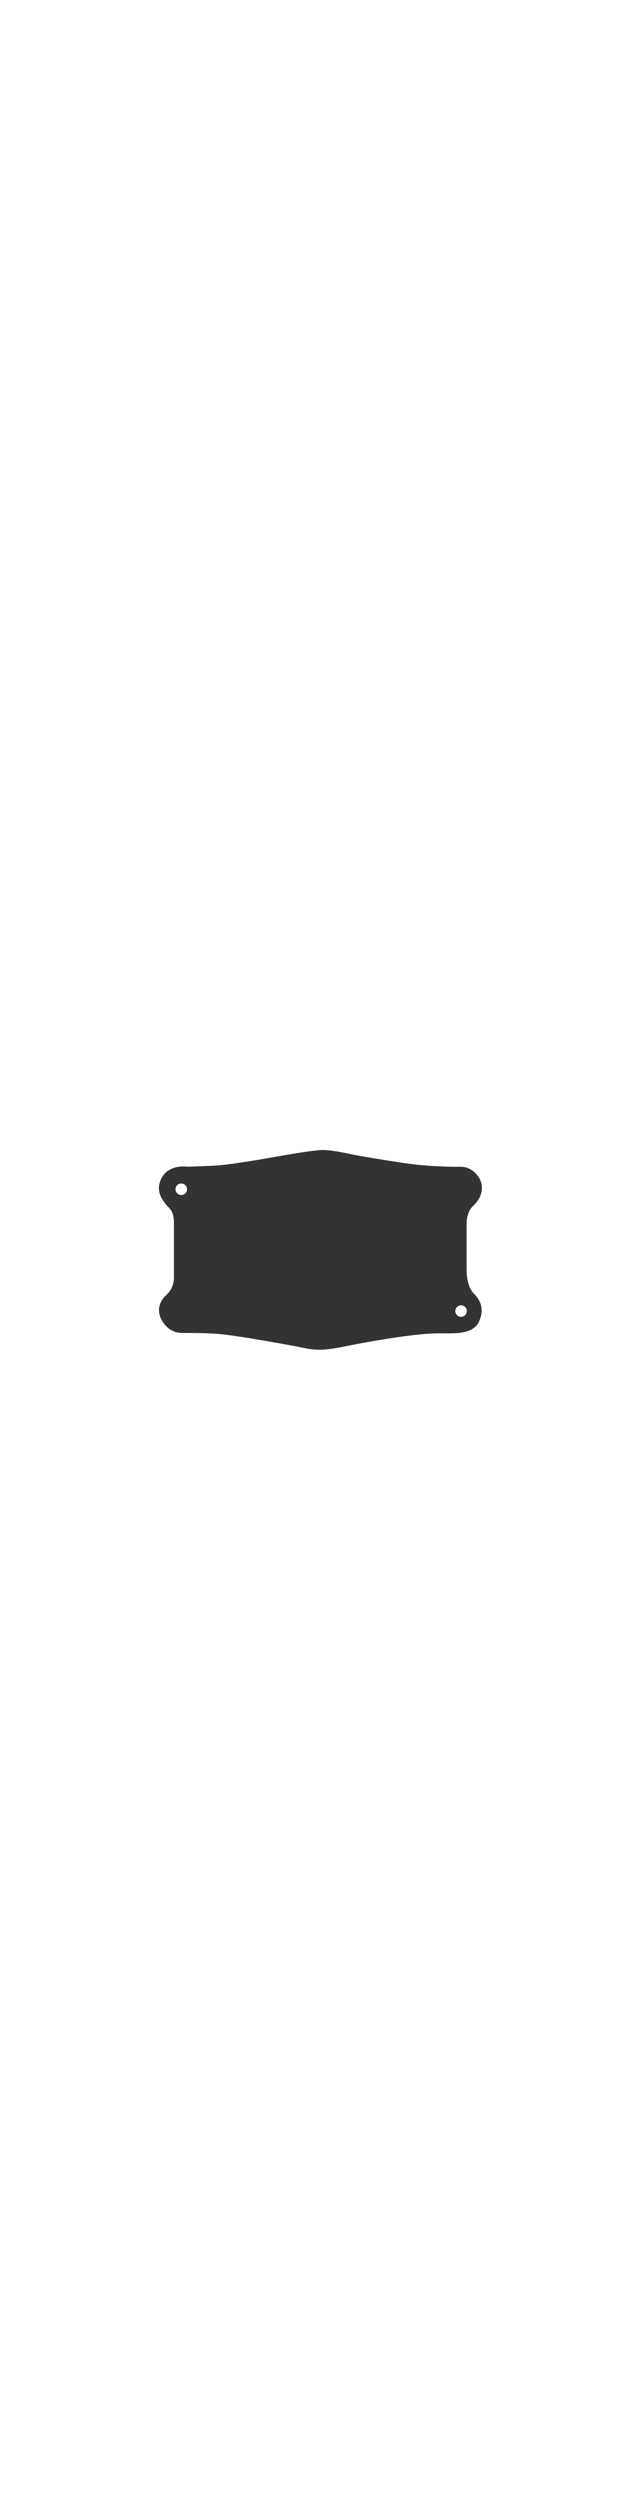 <svg width="1920" height="7485" viewBox="0 0 1920 7485" fill="none" xmlns="http://www.w3.org/2000/svg">
<rect x="0" y="0" width="1920" height="7485" fill="#333333" stroke="none"/>
<path fill-rule="evenodd" clip-rule="evenodd" d="M1920 0H0V7485H1920V0ZM1397.63 3657.66V3800.16C1397.63 3851.49 1415.79 3869.65 1421.97 3875.83L1421.97 3875.83C1452.39 3908.33 1441.44 3938.99 1438.01 3948.59C1437.87 3948.98 1437.74 3949.34 1437.63 3949.66C1423.78 3992.82 1373.04 3992.36 1330.91 3991.98C1323.9 3991.92 1317.13 3991.86 1310.8 3992C1222.13 3992.66 1037.47 4030.16 1037.47 4030.16C1037.47 4030.16 988.802 4041 958.802 4041C935.069 4041 921.556 4038.18 904.816 4034.7C900.396 4033.77 895.75 4032.81 890.632 4031.83C825.302 4019.33 714.972 4000.33 673.132 3995.83C642.169 3991.5 596.695 3991.16 567.312 3990.94C558.26 3990.87 550.735 3990.82 545.632 3990.66C503.472 3991.33 484.972 3954.66 481.972 3947.66C465.628 3910.65 488.715 3886.73 496.448 3878.72C496.759 3878.4 497.044 3878.1 497.302 3877.83C522.302 3857.33 520.972 3824.33 520.972 3824.33V3662.83C520.972 3631.81 512.015 3622.3 504.461 3614.27C503.899 3613.68 503.344 3613.09 502.802 3612.5C490.802 3600 482.972 3586.5 479.972 3578.33C475.478 3566.87 474.777 3554.28 477.972 3542.39C494.132 3482.11 562.472 3493 562.472 3493C562.472 3493 592.472 3492.34 640.472 3490C688.472 3487.66 790.462 3469.66 841.132 3460.66C891.802 3451.66 947.472 3443 967.802 3443C988.132 3443 1027.81 3450.34 1048.47 3455C1069.13 3459.66 1143.46 3472.32 1214.13 3482.66C1284.8 3493 1349.3 3493.33 1380.8 3493.33C1412.3 3493.33 1438.62 3520.82 1442.75 3547.16C1446.88 3573.5 1433.13 3595.66 1416.13 3611.66C1399.13 3627.66 1397.63 3657.66 1397.63 3657.66ZM530.845 3572.84C534.074 3576.07 538.454 3577.89 543.022 3577.89C547.59 3577.89 551.969 3576.07 555.199 3572.84C558.428 3569.61 560.242 3565.23 560.242 3560.66C560.242 3556.09 558.427 3551.71 555.198 3548.48C551.969 3545.25 547.589 3543.44 543.022 3543.44C538.455 3543.44 534.075 3545.25 530.845 3548.48C527.616 3551.71 525.802 3556.09 525.802 3560.66C525.802 3565.23 527.616 3569.61 530.845 3572.84ZM1371.45 3939.65C1374.29 3941.54 1377.62 3942.55 1381.02 3942.55C1385.59 3942.55 1389.97 3940.74 1393.2 3937.51C1396.43 3934.28 1398.24 3929.9 1398.24 3925.33C1398.24 3921.92 1397.23 3918.59 1395.34 3915.76C1393.45 3912.93 1390.76 3910.72 1387.61 3909.42C1384.46 3908.12 1381 3907.78 1377.66 3908.44C1374.32 3909.11 1371.25 3910.75 1368.85 3913.15C1366.44 3915.56 1364.8 3918.63 1364.13 3921.97C1363.47 3925.31 1363.81 3928.77 1365.11 3931.92C1366.42 3935.07 1368.62 3937.76 1371.45 3939.65Z" fill="white"/>
</svg>
